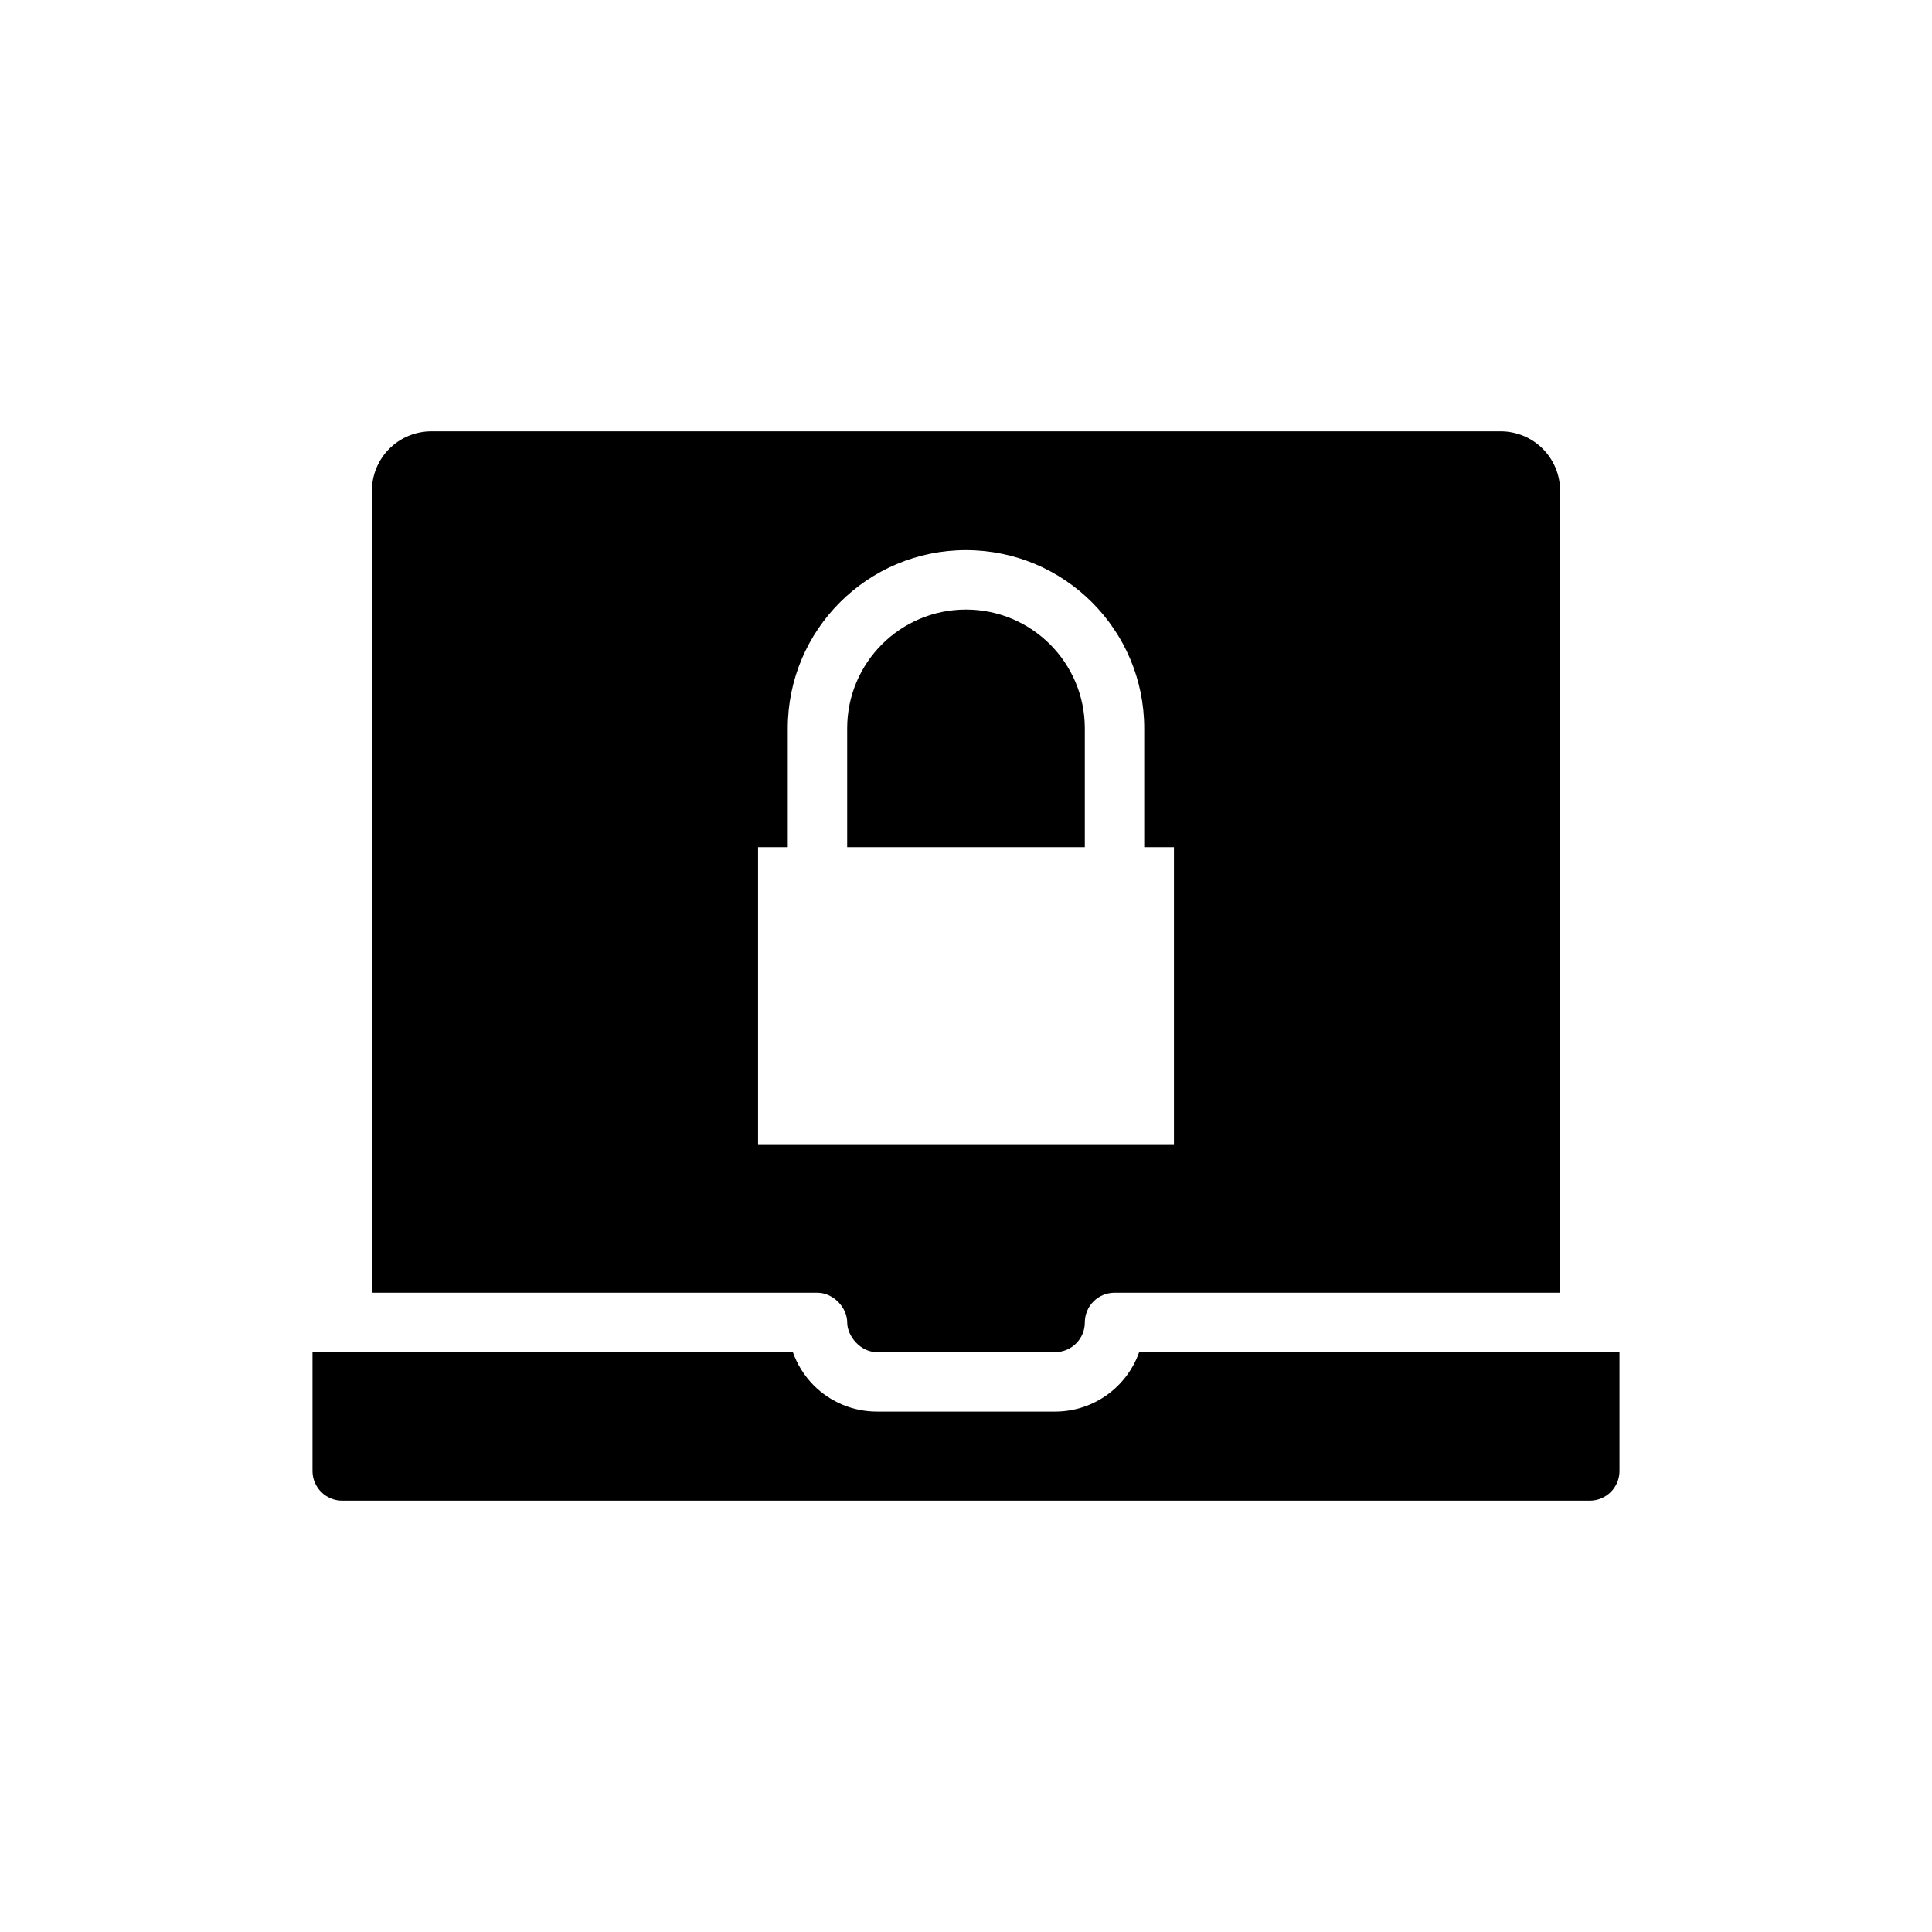 <?xml version="1.0" encoding="UTF-8"?>
<!-- Uploaded to: SVG Repo, www.svgrepo.com, Generator: SVG Repo Mixer Tools -->
<svg fill="#000000" width="800px" height="800px" version="1.1" viewBox="144 144 512 512" xmlns="http://www.w3.org/2000/svg">
 <g fill-rule="evenodd">
  <path d="m445.88 502.34h127.3v31.488c0 4.344-3.527 7.871-7.871 7.871h-330.62c-4.344 0-7.871-3.527-7.871-7.871v-31.488h127.3c1.164 3.289 3.055 6.312 5.566 8.832 4.426 4.426 10.43 6.91 16.688 6.91h47.246c10.281 0 19.035-6.574 22.27-15.742z"/>
  <path d="m242.56 486.59v-212.54c0-4.172 1.66-8.18 4.613-11.133 2.953-2.953 6.957-4.613 11.133-4.613h283.39c4.172 0 8.18 1.66 11.133 4.613 2.953 2.953 4.613 6.957 4.613 11.133v212.54h-118.08c-4.344 0-7.871 3.527-7.871 7.871s-3.527 7.871-7.871 7.871h-47.246c-4.367 0-7.856-4.266-7.856-7.856 0-4.07-3.801-7.887-7.871-7.887zm204.67-118.08v-31.488c0-26.086-21.145-47.23-47.23-47.23h-0.016c-26.078 0-47.215 21.137-47.215 47.215v31.504h-7.871v78.719h110.21v-78.719zm-78.719 0h62.977v-31.488c0-17.391-14.098-31.488-31.488-31.488h-0.016c-17.383 0-31.473 14.09-31.473 31.473z"/>
 </g>
</svg>